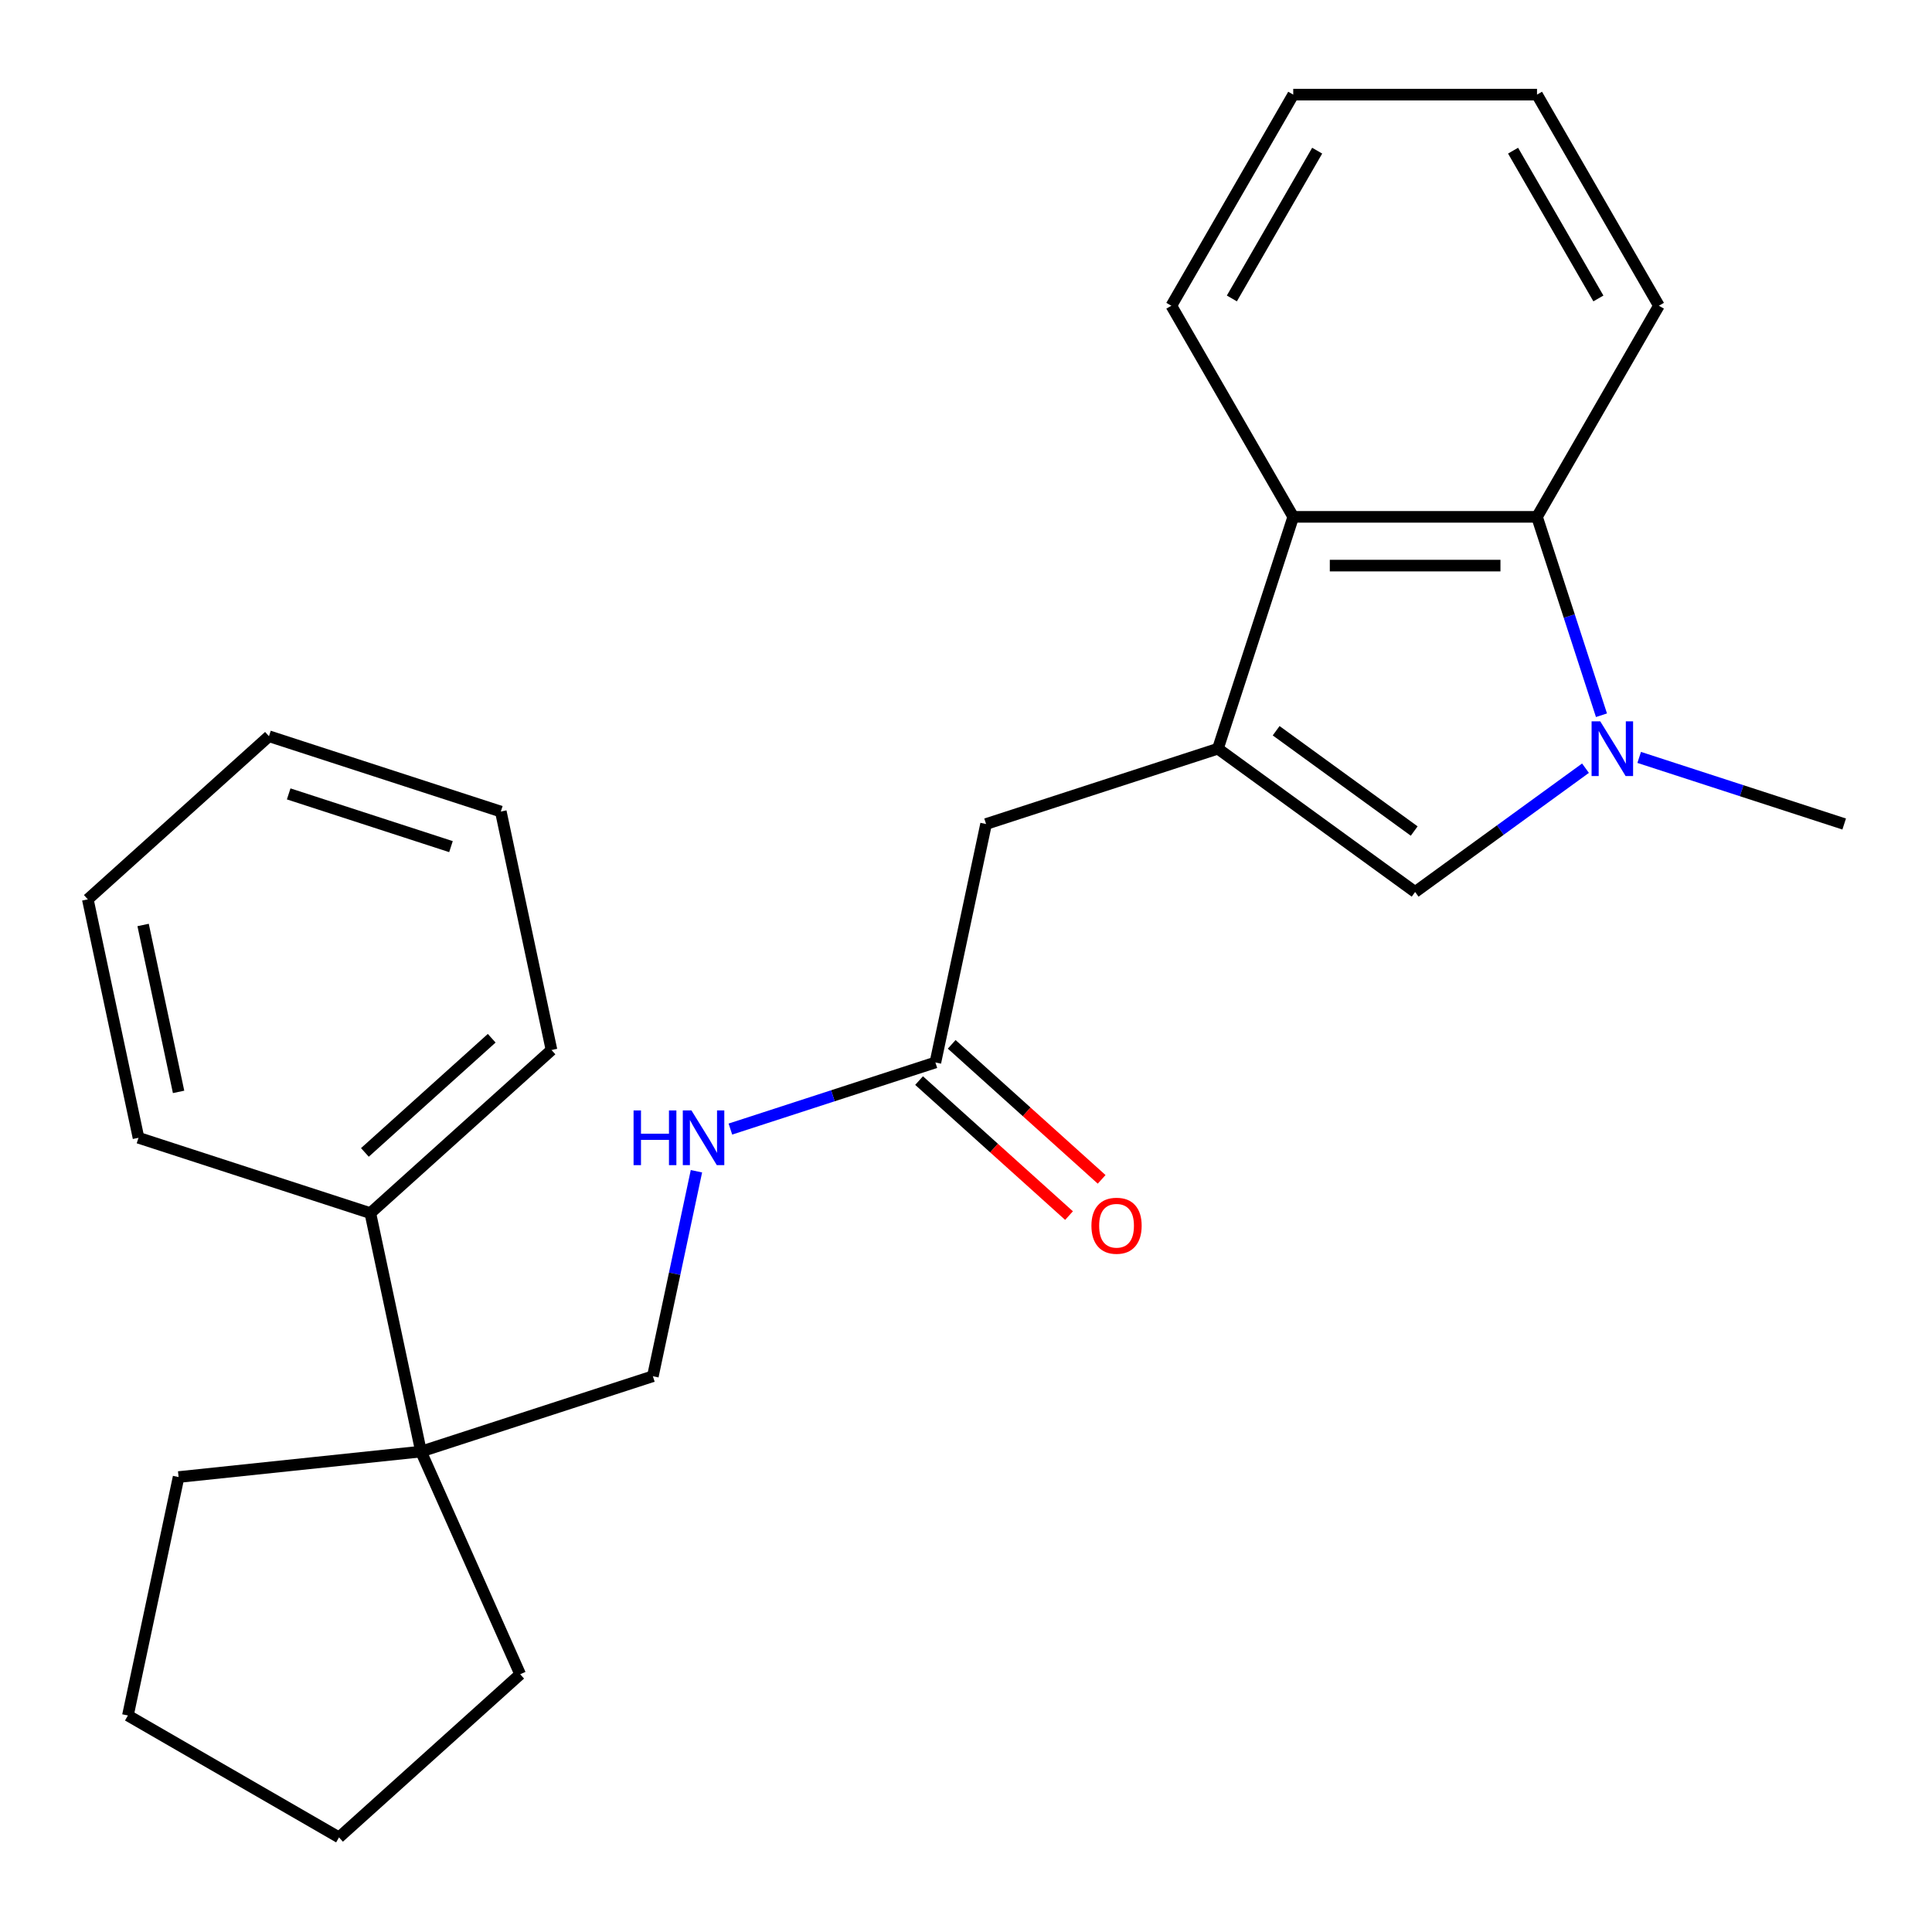 <?xml version='1.0' encoding='iso-8859-1'?>
<svg version='1.1' baseProfile='full'
              xmlns='http://www.w3.org/2000/svg'
                      xmlns:rdkit='http://www.rdkit.org/xml'
                      xmlns:xlink='http://www.w3.org/1999/xlink'
                  xml:space='preserve'
width='1000px' height='1000px' viewBox='0 0 1000 1000'>
<!-- END OF HEADER -->
<rect style='opacity:1.0;fill:#FFFFFF;stroke:none' width='1000' height='1000' x='0' y='0'> </rect>
<path class='bond-1' d='M 630.389,387.52 L 732.467,461.684' style='fill:none;fill-rule:evenodd;stroke:#000000;stroke-width:6px;stroke-linecap:butt;stroke-linejoin:miter;stroke-opacity:1' />
<path class='bond-1' d='M 660.533,378.229 L 731.988,430.144' style='fill:none;fill-rule:evenodd;stroke:#000000;stroke-width:6px;stroke-linecap:butt;stroke-linejoin:miter;stroke-opacity:1' />
<path class='bond-3' d='M 630.389,387.52 L 669.379,267.52' style='fill:none;fill-rule:evenodd;stroke:#000000;stroke-width:6px;stroke-linecap:butt;stroke-linejoin:miter;stroke-opacity:1' />
<path class='bond-4' d='M 630.389,387.52 L 510.389,426.51' style='fill:none;fill-rule:evenodd;stroke:#000000;stroke-width:6px;stroke-linecap:butt;stroke-linejoin:miter;stroke-opacity:1' />
<path class='bond-0' d='M 820.651,397.615 L 776.559,429.649' style='fill:none;fill-rule:evenodd;stroke:#0000FF;stroke-width:6px;stroke-linecap:butt;stroke-linejoin:miter;stroke-opacity:1' />
<path class='bond-0' d='M 776.559,429.649 L 732.467,461.684' style='fill:none;fill-rule:evenodd;stroke:#000000;stroke-width:6px;stroke-linecap:butt;stroke-linejoin:miter;stroke-opacity:1' />
<path class='bond-11' d='M 848.44,392.034 L 901.493,409.272' style='fill:none;fill-rule:evenodd;stroke:#0000FF;stroke-width:6px;stroke-linecap:butt;stroke-linejoin:miter;stroke-opacity:1' />
<path class='bond-11' d='M 901.493,409.272 L 954.545,426.51' style='fill:none;fill-rule:evenodd;stroke:#000000;stroke-width:6px;stroke-linecap:butt;stroke-linejoin:miter;stroke-opacity:1' />
<path class='bond-25' d='M 828.919,370.205 L 812.237,318.862' style='fill:none;fill-rule:evenodd;stroke:#0000FF;stroke-width:6px;stroke-linecap:butt;stroke-linejoin:miter;stroke-opacity:1' />
<path class='bond-25' d='M 812.237,318.862 L 795.555,267.52' style='fill:none;fill-rule:evenodd;stroke:#000000;stroke-width:6px;stroke-linecap:butt;stroke-linejoin:miter;stroke-opacity:1' />
<path class='bond-2' d='M 795.555,267.52 L 669.379,267.52' style='fill:none;fill-rule:evenodd;stroke:#000000;stroke-width:6px;stroke-linecap:butt;stroke-linejoin:miter;stroke-opacity:1' />
<path class='bond-2' d='M 776.629,292.755 L 688.306,292.755' style='fill:none;fill-rule:evenodd;stroke:#000000;stroke-width:6px;stroke-linecap:butt;stroke-linejoin:miter;stroke-opacity:1' />
<path class='bond-12' d='M 795.555,267.52 L 858.643,158.248' style='fill:none;fill-rule:evenodd;stroke:#000000;stroke-width:6px;stroke-linecap:butt;stroke-linejoin:miter;stroke-opacity:1' />
<path class='bond-13' d='M 669.379,267.52 L 606.291,158.248' style='fill:none;fill-rule:evenodd;stroke:#000000;stroke-width:6px;stroke-linecap:butt;stroke-linejoin:miter;stroke-opacity:1' />
<path class='bond-5' d='M 510.389,426.51 L 484.155,549.929' style='fill:none;fill-rule:evenodd;stroke:#000000;stroke-width:6px;stroke-linecap:butt;stroke-linejoin:miter;stroke-opacity:1' />
<path class='bond-7' d='M 484.155,549.929 L 431.102,567.167' style='fill:none;fill-rule:evenodd;stroke:#000000;stroke-width:6px;stroke-linecap:butt;stroke-linejoin:miter;stroke-opacity:1' />
<path class='bond-7' d='M 431.102,567.167 L 378.049,584.404' style='fill:none;fill-rule:evenodd;stroke:#0000FF;stroke-width:6px;stroke-linecap:butt;stroke-linejoin:miter;stroke-opacity:1' />
<path class='bond-9' d='M 475.712,559.305 L 514.519,594.247' style='fill:none;fill-rule:evenodd;stroke:#000000;stroke-width:6px;stroke-linecap:butt;stroke-linejoin:miter;stroke-opacity:1' />
<path class='bond-9' d='M 514.519,594.247 L 553.325,629.188' style='fill:none;fill-rule:evenodd;stroke:#FF0000;stroke-width:6px;stroke-linecap:butt;stroke-linejoin:miter;stroke-opacity:1' />
<path class='bond-9' d='M 492.598,540.552 L 531.404,575.493' style='fill:none;fill-rule:evenodd;stroke:#000000;stroke-width:6px;stroke-linecap:butt;stroke-linejoin:miter;stroke-opacity:1' />
<path class='bond-9' d='M 531.404,575.493 L 570.21,610.434' style='fill:none;fill-rule:evenodd;stroke:#FF0000;stroke-width:6px;stroke-linecap:butt;stroke-linejoin:miter;stroke-opacity:1' />
<path class='bond-6' d='M 217.922,751.328 L 337.922,712.337' style='fill:none;fill-rule:evenodd;stroke:#000000;stroke-width:6px;stroke-linecap:butt;stroke-linejoin:miter;stroke-opacity:1' />
<path class='bond-10' d='M 217.922,751.328 L 191.688,627.909' style='fill:none;fill-rule:evenodd;stroke:#000000;stroke-width:6px;stroke-linecap:butt;stroke-linejoin:miter;stroke-opacity:1' />
<path class='bond-14' d='M 217.922,751.328 L 92.437,764.517' style='fill:none;fill-rule:evenodd;stroke:#000000;stroke-width:6px;stroke-linecap:butt;stroke-linejoin:miter;stroke-opacity:1' />
<path class='bond-15' d='M 217.922,751.328 L 269.242,866.595' style='fill:none;fill-rule:evenodd;stroke:#000000;stroke-width:6px;stroke-linecap:butt;stroke-linejoin:miter;stroke-opacity:1' />
<path class='bond-8' d='M 360.475,606.233 L 349.198,659.285' style='fill:none;fill-rule:evenodd;stroke:#0000FF;stroke-width:6px;stroke-linecap:butt;stroke-linejoin:miter;stroke-opacity:1' />
<path class='bond-8' d='M 349.198,659.285 L 337.922,712.337' style='fill:none;fill-rule:evenodd;stroke:#000000;stroke-width:6px;stroke-linecap:butt;stroke-linejoin:miter;stroke-opacity:1' />
<path class='bond-16' d='M 191.688,627.909 L 285.455,543.481' style='fill:none;fill-rule:evenodd;stroke:#000000;stroke-width:6px;stroke-linecap:butt;stroke-linejoin:miter;stroke-opacity:1' />
<path class='bond-16' d='M 188.868,596.492 L 254.504,537.392' style='fill:none;fill-rule:evenodd;stroke:#000000;stroke-width:6px;stroke-linecap:butt;stroke-linejoin:miter;stroke-opacity:1' />
<path class='bond-17' d='M 191.688,627.909 L 71.688,588.919' style='fill:none;fill-rule:evenodd;stroke:#000000;stroke-width:6px;stroke-linecap:butt;stroke-linejoin:miter;stroke-opacity:1' />
<path class='bond-26' d='M 858.643,158.248 L 795.555,48.977' style='fill:none;fill-rule:evenodd;stroke:#000000;stroke-width:6px;stroke-linecap:butt;stroke-linejoin:miter;stroke-opacity:1' />
<path class='bond-26' d='M 827.325,154.475 L 783.164,77.985' style='fill:none;fill-rule:evenodd;stroke:#000000;stroke-width:6px;stroke-linecap:butt;stroke-linejoin:miter;stroke-opacity:1' />
<path class='bond-19' d='M 606.291,158.248 L 669.379,48.977' style='fill:none;fill-rule:evenodd;stroke:#000000;stroke-width:6px;stroke-linecap:butt;stroke-linejoin:miter;stroke-opacity:1' />
<path class='bond-19' d='M 637.609,154.475 L 681.77,77.985' style='fill:none;fill-rule:evenodd;stroke:#000000;stroke-width:6px;stroke-linecap:butt;stroke-linejoin:miter;stroke-opacity:1' />
<path class='bond-21' d='M 92.437,764.517 L 66.204,887.935' style='fill:none;fill-rule:evenodd;stroke:#000000;stroke-width:6px;stroke-linecap:butt;stroke-linejoin:miter;stroke-opacity:1' />
<path class='bond-20' d='M 269.242,866.595 L 175.475,951.023' style='fill:none;fill-rule:evenodd;stroke:#000000;stroke-width:6px;stroke-linecap:butt;stroke-linejoin:miter;stroke-opacity:1' />
<path class='bond-23' d='M 285.455,543.481 L 259.221,420.063' style='fill:none;fill-rule:evenodd;stroke:#000000;stroke-width:6px;stroke-linecap:butt;stroke-linejoin:miter;stroke-opacity:1' />
<path class='bond-22' d='M 71.688,588.919 L 45.455,465.501' style='fill:none;fill-rule:evenodd;stroke:#000000;stroke-width:6px;stroke-linecap:butt;stroke-linejoin:miter;stroke-opacity:1' />
<path class='bond-22' d='M 92.437,565.16 L 74.073,478.767' style='fill:none;fill-rule:evenodd;stroke:#000000;stroke-width:6px;stroke-linecap:butt;stroke-linejoin:miter;stroke-opacity:1' />
<path class='bond-18' d='M 795.555,48.977 L 669.379,48.977' style='fill:none;fill-rule:evenodd;stroke:#000000;stroke-width:6px;stroke-linecap:butt;stroke-linejoin:miter;stroke-opacity:1' />
<path class='bond-27' d='M 175.475,951.023 L 66.204,887.935' style='fill:none;fill-rule:evenodd;stroke:#000000;stroke-width:6px;stroke-linecap:butt;stroke-linejoin:miter;stroke-opacity:1' />
<path class='bond-24' d='M 45.455,465.501 L 139.221,381.073' style='fill:none;fill-rule:evenodd;stroke:#000000;stroke-width:6px;stroke-linecap:butt;stroke-linejoin:miter;stroke-opacity:1' />
<path class='bond-28' d='M 259.221,420.063 L 139.221,381.073' style='fill:none;fill-rule:evenodd;stroke:#000000;stroke-width:6px;stroke-linecap:butt;stroke-linejoin:miter;stroke-opacity:1' />
<path class='bond-28' d='M 233.423,438.215 L 149.423,410.921' style='fill:none;fill-rule:evenodd;stroke:#000000;stroke-width:6px;stroke-linecap:butt;stroke-linejoin:miter;stroke-opacity:1' />
<path  class='atom-1' d='M 828.285 373.36
L 837.565 388.36
Q 838.485 389.84, 839.965 392.52
Q 841.445 395.2, 841.525 395.36
L 841.525 373.36
L 845.285 373.36
L 845.285 401.68
L 841.405 401.68
L 831.445 385.28
Q 830.285 383.36, 829.045 381.16
Q 827.845 378.96, 827.485 378.28
L 827.485 401.68
L 823.805 401.68
L 823.805 373.36
L 828.285 373.36
' fill='#0000FF'/>
<path  class='atom-8' d='M 327.935 574.759
L 331.775 574.759
L 331.775 586.799
L 346.255 586.799
L 346.255 574.759
L 350.095 574.759
L 350.095 603.079
L 346.255 603.079
L 346.255 589.999
L 331.775 589.999
L 331.775 603.079
L 327.935 603.079
L 327.935 574.759
' fill='#0000FF'/>
<path  class='atom-8' d='M 357.895 574.759
L 367.175 589.759
Q 368.095 591.239, 369.575 593.919
Q 371.055 596.599, 371.135 596.759
L 371.135 574.759
L 374.895 574.759
L 374.895 603.079
L 371.015 603.079
L 361.055 586.679
Q 359.895 584.759, 358.655 582.559
Q 357.455 580.359, 357.095 579.679
L 357.095 603.079
L 353.415 603.079
L 353.415 574.759
L 357.895 574.759
' fill='#0000FF'/>
<path  class='atom-10' d='M 564.922 634.437
Q 564.922 627.637, 568.282 623.837
Q 571.642 620.037, 577.922 620.037
Q 584.202 620.037, 587.562 623.837
Q 590.922 627.637, 590.922 634.437
Q 590.922 641.317, 587.522 645.237
Q 584.122 649.117, 577.922 649.117
Q 571.682 649.117, 568.282 645.237
Q 564.922 641.357, 564.922 634.437
M 577.922 645.917
Q 582.242 645.917, 584.562 643.037
Q 586.922 640.117, 586.922 634.437
Q 586.922 628.877, 584.562 626.077
Q 582.242 623.237, 577.922 623.237
Q 573.602 623.237, 571.242 626.037
Q 568.922 628.837, 568.922 634.437
Q 568.922 640.157, 571.242 643.037
Q 573.602 645.917, 577.922 645.917
' fill='#FF0000'/>
</svg>
